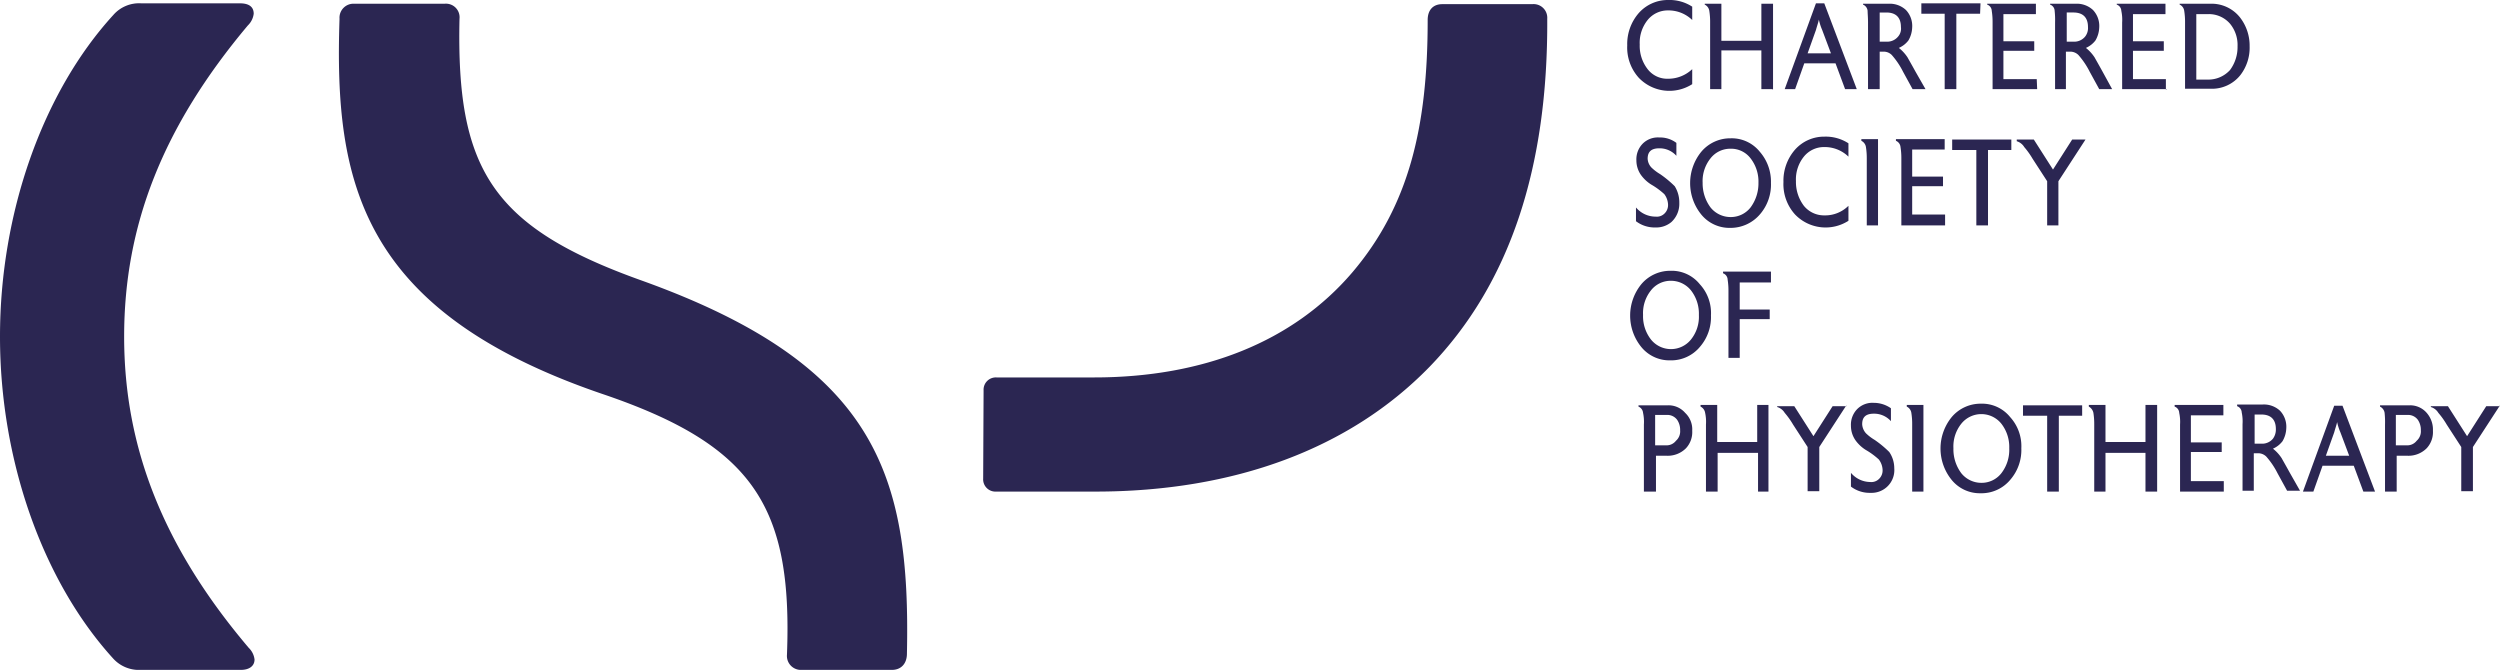<svg id="layer" xmlns="http://www.w3.org/2000/svg" viewBox="0 0 600.1 160.8"><defs><style>.cls-1{fill:#2b2652;}</style></defs><path class="cls-1" d="M262.4,360.6a2.94,2.94,0,0,0,3.1,3.1h23.8c33.4,0,61.1-10.3,80.2-29.9,19.4-20,28.5-48,28.3-83.6a3.28,3.28,0,0,0-3.6-3.5H372.6c-2.2,0-3.5,1.4-3.5,3.8,0,25.7-4.5,44.6-18.1,60.6-14.2,16.6-35.7,25.2-62,25.2H265.6a2.94,2.94,0,0,0-3.1,3.1l-.1,21.2Zm-47.1,42.3a3.36,3.36,0,0,0,3.6,3.6h21.6c2.2,0,3.6-1.5,3.6-3.9.9-43.1-7.4-69.3-63.5-89.5-36.2-12.9-44.7-26.8-43.9-62.9a3.27,3.27,0,0,0-3.6-3.6H111.5a3.36,3.36,0,0,0-3.6,3.6c-1.3,38.9,4.8,70.1,62.9,90,36.4,12.3,45.9,27,44.5,62.7M56.2,326.5c0,26.5,9.3,50.4,29.9,74.7a4.67,4.67,0,0,1,1.4,2.8c0,1.6-1.3,2.5-3.3,2.5h-24a8.34,8.34,0,0,1-6.7-2.8c-16.9-18.6-27.1-47.6-27.1-77.2s10.2-58.6,27.2-77.2a8.2,8.2,0,0,1,6.7-2.8H84c2.1,0,3.3.8,3.3,2.5a4.67,4.67,0,0,1-1.4,2.8c-20.5,24.4-29.7,48.1-29.7,74.7m376.4-60.6a10.17,10.17,0,0,1-12.8-1.5,10.83,10.83,0,0,1-2.8-7.8,11.33,11.33,0,0,1,2.8-7.8,9.32,9.32,0,0,1,7-3.1,10,10,0,0,1,5.8,1.6v3.2a8.16,8.16,0,0,0-5.8-2.3,6.21,6.21,0,0,0-4.9,2.3,8.72,8.72,0,0,0-1.9,5.9,9.08,9.08,0,0,0,1.9,5.9,5.92,5.92,0,0,0,4.9,2.3,8.34,8.34,0,0,0,5.8-2.3Zm19.3,1.2h-2.7v-9.3h-9.6v9.3h-2.7v-16a17,17,0,0,0-.2-2.8,2,2,0,0,0-1.1-1.5v-.2h4v8.9h9.6v-8.9H452v20.6h-.1Zm20.2,0h-2.8l-2.3-6.2h-7.5l-2.2,6.2h-2.5l7.5-20.6h2l7.8,20.6Zm-6.2-8.6-2.1-5.6a13,13,0,0,1-.8-2.5c-.1.6-.4,1.4-.7,2.5l-2,5.6Zm22.7,8.6h-3.1l-2.3-4.2a18.89,18.89,0,0,0-2.7-4,2.71,2.71,0,0,0-2-.8h-.9v9h-2.8v-16c0-1.3-.1-2.2-.1-2.8a1.82,1.82,0,0,0-1.1-1.5v-.2h6.1a5.68,5.68,0,0,1,4.2,1.5,5.58,5.58,0,0,1,1.5,4.2,6.58,6.58,0,0,1-.9,3.1,5.78,5.78,0,0,1-2.3,1.8,9.58,9.58,0,0,1,2.1,2.3c.1.2.8,1.4,1.9,3.4l2.4,4.2Zm-5.9-14.9c0-2.3-1.2-3.5-3.5-3.5h-1.6v7h1.6a3.36,3.36,0,0,0,2.8-1.2,2.88,2.88,0,0,0,.7-2.3m19-3.2H496v18.1h-2.8V249h-5.6v-2.5h14.2m13.6,20.6H504.7v-16a17,17,0,0,0-.2-2.8,1.66,1.66,0,0,0-1.1-1.5v-.2h11.7v2.5h-7.8v6.5h7.4v2.3h-7.4v6.8h8l.1,2.4Zm18,0h-3.1l-2.3-4.2a18.89,18.89,0,0,0-2.7-4,2.78,2.78,0,0,0-2.1-.8h-.9v9h-2.6v-16a20.24,20.24,0,0,0-.1-2.8,1.66,1.66,0,0,0-1.1-1.5v-.2h6.1a5.68,5.68,0,0,1,4.2,1.5,5.58,5.58,0,0,1,1.5,4.2,6.58,6.58,0,0,1-.9,3.1,5.78,5.78,0,0,1-2.3,1.8,9.58,9.58,0,0,1,2.1,2.3c.1.2.8,1.4,1.9,3.4Zm-5.8-14.9c0-2.3-1.2-3.5-3.5-3.5h-1.6v7h1.6a3.36,3.36,0,0,0,2.8-1.2,3.3,3.3,0,0,0,.7-2.3m18.9,14.9H535.8v-16a10.23,10.23,0,0,0-.2-2.8,1.66,1.66,0,0,0-1.1-1.5v-.2h11.7v2.5h-7.8v6.5h7.4v2.3h-7.4v6.8h7.9v2.5h.2Zm19.9-10.3a10.76,10.76,0,0,1-2.2,6.9A8.7,8.7,0,0,1,557,267h-6.1V251.1a17,17,0,0,0-.2-2.8,1.92,1.92,0,0,0-1.1-1.5v-.2h7.3a8.7,8.7,0,0,1,7.2,3.3,11,11,0,0,1,2.3,6.9m-2.9,0a8,8,0,0,0-1.8-5.4,6.7,6.7,0,0,0-5.5-2.3h-2.6v15.7h2.6a7,7,0,0,0,5.5-2.3,9.23,9.23,0,0,0,1.8-5.7m-134,37.6a5.94,5.94,0,0,1-1.9,4.6,5.62,5.62,0,0,1-3.8,1.3,7.35,7.35,0,0,1-4.7-1.5v-3.3a6.15,6.15,0,0,0,4.7,2.2,2.61,2.61,0,0,0,2.2-.8,2.79,2.79,0,0,0,.8-2v-.1a4.47,4.47,0,0,0-.9-2.5,17.82,17.82,0,0,0-2.8-2.1,8.72,8.72,0,0,1-2.8-2.5,6.06,6.06,0,0,1-1.1-3.5,5.35,5.35,0,0,1,1.5-4,5.13,5.13,0,0,1,4-1.5,6.48,6.48,0,0,1,4.1,1.3v3.1a5.39,5.39,0,0,0-4.1-1.8c-1.9,0-2.8.8-2.8,2.5a3.33,3.33,0,0,0,.9,2.1,11.07,11.07,0,0,0,2.1,1.6,25.29,25.29,0,0,1,3.5,2.9,7.34,7.34,0,0,1,1.1,4m22-4.8a10.89,10.89,0,0,1-2.6,7.5,9.28,9.28,0,0,1-7.2,3.3,8.71,8.71,0,0,1-7-3.3,11.94,11.94,0,0,1,.1-15,9.07,9.07,0,0,1,7-3.2,8.65,8.65,0,0,1,7,3.2,10.91,10.91,0,0,1,2.7,7.5m-3,0a9.08,9.08,0,0,0-1.9-5.9,5.86,5.86,0,0,0-4.8-2.3,6,6,0,0,0-4.8,2.3,8.72,8.72,0,0,0-1.9,5.9,9.68,9.68,0,0,0,1.9,5.9,6.16,6.16,0,0,0,4.8,2.3,6,6,0,0,0,4.8-2.3,9.68,9.68,0,0,0,1.9-5.9m21.6,9.1a10.17,10.17,0,0,1-12.8-1.5,10.83,10.83,0,0,1-2.8-7.8,11.33,11.33,0,0,1,2.8-7.8,9.32,9.32,0,0,1,7-3.1,10,10,0,0,1,5.8,1.6v3.2a8.16,8.16,0,0,0-5.8-2.3,6.21,6.21,0,0,0-4.9,2.3,8.72,8.72,0,0,0-1.9,5.9,9.47,9.47,0,0,0,1.9,5.9,6.21,6.21,0,0,0,4.9,2.3,7.92,7.92,0,0,0,5.8-2.3Zm7.2,1.1h-2.8v-16a17,17,0,0,0-.2-2.8,2,2,0,0,0-1.1-1.5v-.4h4v20.7Zm16.2,0H482.8v-16a17,17,0,0,0-.2-2.8,1.78,1.78,0,0,0-1.1-1.5v-.4h11.7v2.5h-7.8v6.5h7.4v2.3h-7.4v6.8h7.9v2.6Zm15.7-18.1h-5.6v18.1h-2.8V281.7H495v-2.5h14.2m17.8,0-6.5,10v10.6h-2.7V289.2l-3.5-5.4a19.13,19.13,0,0,0-2-2.8,3.18,3.18,0,0,0-1.8-1.4v-.4h4.1l4.6,7.2,4.6-7.2Zm-89.9,42.2a10.89,10.89,0,0,1-2.6,7.5,9,9,0,0,1-7.2,3.3,8.71,8.71,0,0,1-7-3.3,11.94,11.94,0,0,1,.1-15,9.07,9.07,0,0,1,7-3.2,8.65,8.65,0,0,1,7,3.2,10.2,10.2,0,0,1,2.7,7.5m-2.9-.1a9.08,9.08,0,0,0-1.9-5.9,6.16,6.16,0,0,0-4.8-2.3,6,6,0,0,0-4.8,2.3,8.72,8.72,0,0,0-1.9,5.9,9.08,9.08,0,0,0,1.9,5.9,6.16,6.16,0,0,0,9.6,0,8.72,8.72,0,0,0,1.9-5.9m17.3-7.8H444V320h7.2v2.3H444v9.3h-2.7v-16a17,17,0,0,0-.2-2.8,1.66,1.66,0,0,0-1.1-1.5v-.4h11.5v2.6Zm-18.9,35.6a5.68,5.68,0,0,1-1.5,4.2,6.18,6.18,0,0,1-4.6,1.8h-2.6v8.6H421V347.6a10.23,10.23,0,0,0-.2-2.8,1.78,1.78,0,0,0-1.1-1.5V343h6.9a5.24,5.24,0,0,1,4.3,1.8,5.44,5.44,0,0,1,1.7,4.3m-2.9-.1a4.3,4.3,0,0,0-.7-2.5,2.91,2.91,0,0,0-2.5-1.2h-2.8v7.3h2.7a2.84,2.84,0,0,0,2.3-1.1,3,3,0,0,0,1-2.5m21.4,14.7h-2.7v-9.3h-9.7v9.3h-2.8V347.6a10.23,10.23,0,0,0-.2-2.8,2,2,0,0,0-1.1-1.5v-.4h4v8.9h9.6v-8.9h2.7v20.8ZM469.6,343l-6.5,10v10.6h-2.8V353l-3.5-5.4a19.13,19.13,0,0,0-2-2.8,3.18,3.18,0,0,0-1.8-1.4v-.2h4.1l4.6,7.2,4.6-7.2h3.3Zm11.5,15.1a5.46,5.46,0,0,1-5.7,5.9,7.35,7.35,0,0,1-4.7-1.5v-3.3a6.11,6.11,0,0,0,4.6,2.2,2.61,2.61,0,0,0,2.2-.8,2.79,2.79,0,0,0,.8-2v-.1a4.47,4.47,0,0,0-.9-2.5,17.82,17.82,0,0,0-2.8-2.1,8.72,8.72,0,0,1-2.8-2.5,6.06,6.06,0,0,1-1.1-3.5,5.35,5.35,0,0,1,1.5-4,5.13,5.13,0,0,1,4-1.5,7.14,7.14,0,0,1,4.1,1.3v3.1a5.39,5.39,0,0,0-4.1-1.8c-1.9,0-2.8.8-2.8,2.5v.1a3.58,3.58,0,0,0,.9,2.1,11.07,11.07,0,0,0,2.1,1.6,25.29,25.29,0,0,1,3.5,2.9,6.89,6.89,0,0,1,1.2,3.9m7.1,5.6h-2.8V347.6a17,17,0,0,0-.2-2.8,2,2,0,0,0-1.1-1.5v-.4h4v20.8Zm23.4-10.4a10.89,10.89,0,0,1-2.6,7.5,9,9,0,0,1-7.2,3.3,8.71,8.71,0,0,1-7-3.3,11.94,11.94,0,0,1,.1-15,9.07,9.07,0,0,1,7-3.2,8.65,8.65,0,0,1,7,3.2,10.35,10.35,0,0,1,2.7,7.5m-2.9,0a9.08,9.08,0,0,0-1.9-5.9,6.16,6.16,0,0,0-9.6,0,8.72,8.72,0,0,0-1.9,5.9,9.56,9.56,0,0,0,1.9,6,6.16,6.16,0,0,0,4.8,2.3,6,6,0,0,0,4.8-2.3,9.18,9.18,0,0,0,1.9-6m17.5-7.8h-5.6v18.2h-2.8V345.5H512V343h14.2m18,20.7h-2.8v-9.3h-9.6v9.3h-2.7V347.6a17,17,0,0,0-.2-2.8,2.23,2.23,0,0,0-1.1-1.5v-.4h4v8.9h9.6v-8.9h2.8Zm16.2,0H549.7V347.6a10.23,10.23,0,0,0-.2-2.8,1.66,1.66,0,0,0-1.1-1.5v-.4h11.7v2.5h-7.8v6.5h7.4v2.3h-7.4v7h7.9v2.5Zm18.1-.2h-3.1l-2.3-4.2a18.89,18.89,0,0,0-2.7-4,2.78,2.78,0,0,0-2.1-.8h-.9v9h-2.7v-16a10.23,10.23,0,0,0-.2-2.8,1.66,1.66,0,0,0-1.1-1.5v-.4h6.1a5.68,5.68,0,0,1,4.2,1.5,5.58,5.58,0,0,1,1.5,4.2,6.58,6.58,0,0,1-.9,3.1,5.78,5.78,0,0,1-2.3,1.8,9.58,9.58,0,0,1,2.1,2.3c.1.2.8,1.4,1.9,3.4l2.5,4.4Zm-5.8-14.8c0-2.3-1.2-3.5-3.5-3.5h-1.6v7h1.6A3.36,3.36,0,0,0,572,351a3.7,3.7,0,0,0,.7-2.3m23.8,15h-2.8l-2.3-6.2h-7.5l-2.2,6.2h-2.5l7.5-20.6h2l7.8,20.6Zm-6.2-8.6-2.1-5.6a13,13,0,0,1-.8-2.5c-.1.6-.4,1.4-.7,2.5l-2,5.6Zm20.1-6a5.68,5.68,0,0,1-1.5,4.2,6.18,6.18,0,0,1-4.6,1.8h-2.6v8.6h-2.8V347.6a20.24,20.24,0,0,0-.1-2.8,2,2,0,0,0-1.1-1.5V343h6.9a5.24,5.24,0,0,1,4.3,1.8,6.09,6.09,0,0,1,1.5,4.3m-2.9-.1a4.3,4.3,0,0,0-.7-2.5,2.91,2.91,0,0,0-2.5-1.2h-2.8v7.3h2.7a2.84,2.84,0,0,0,2.3-1.1,3,3,0,0,0,1-2.5m19-6L620,353v10.6h-2.8V353l-3.5-5.4a19.13,19.13,0,0,0-2-2.8,3.18,3.18,0,0,0-1.8-1.4v-.2H614l4.6,7.2,4.6-7.2h3.3Z" transform="translate(-26.4 -245.7)"/></svg>